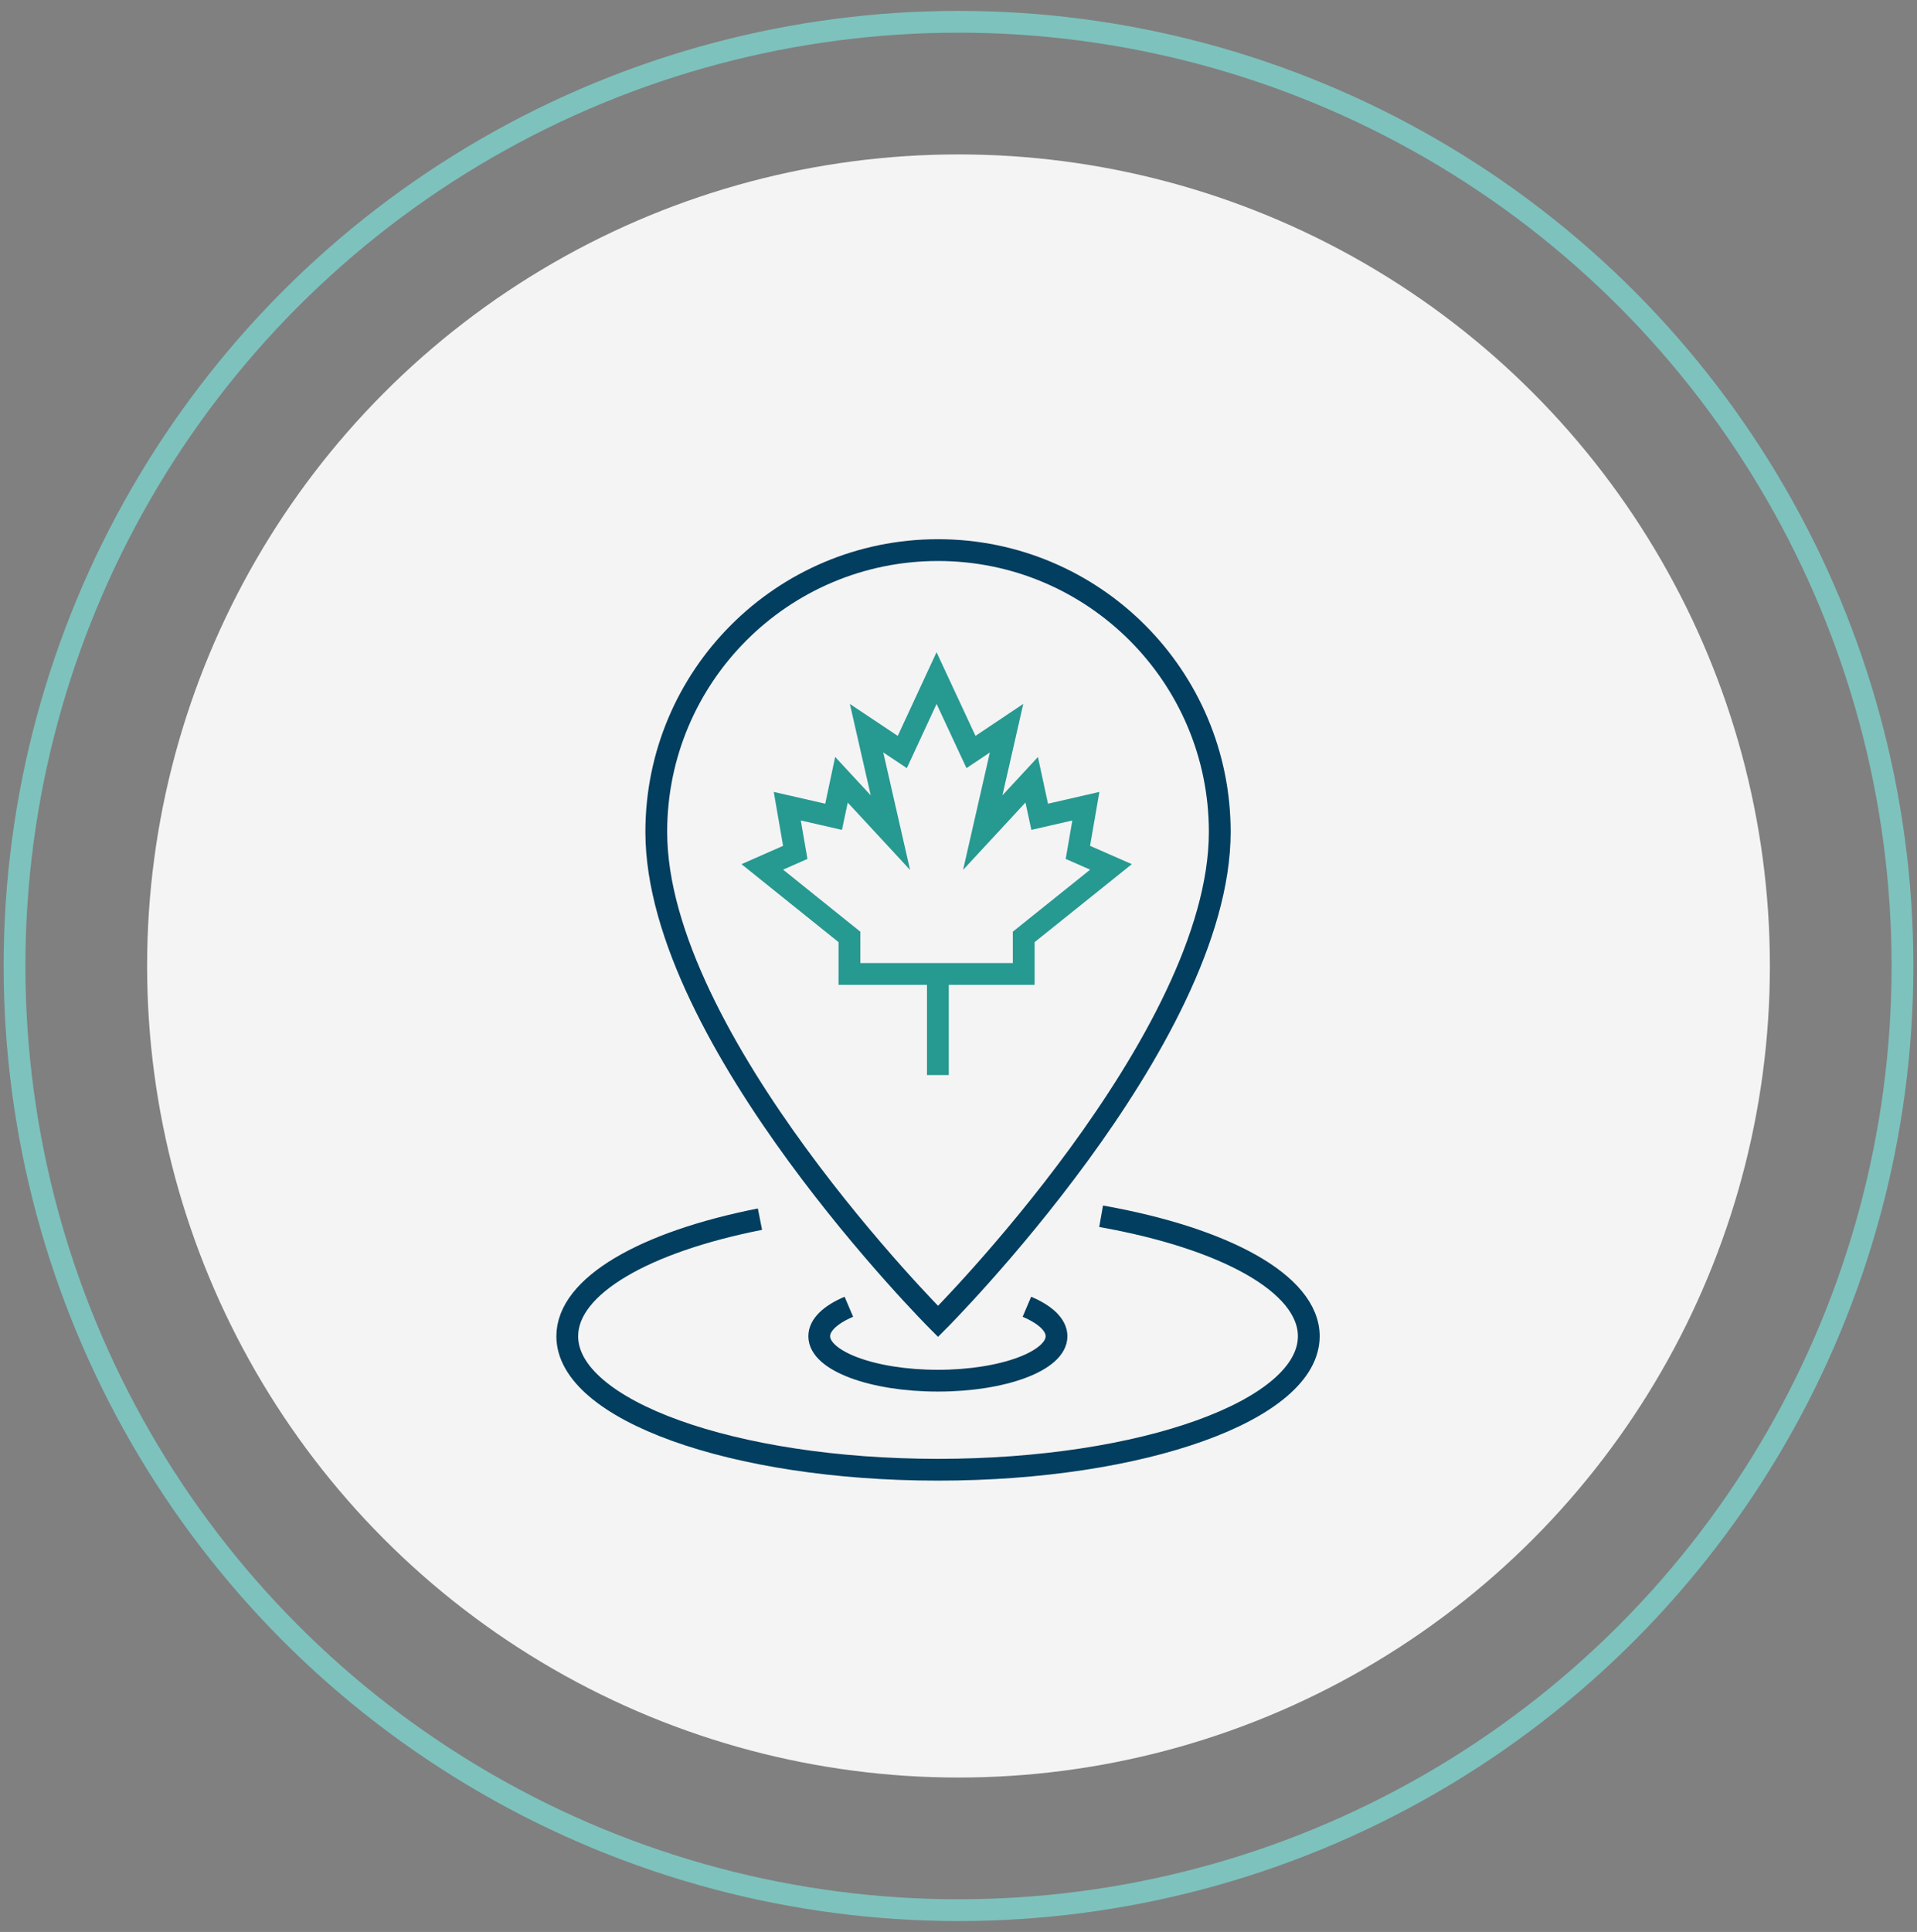 <?xml version="1.0" encoding="UTF-8"?><svg id="Layer_1" xmlns="http://www.w3.org/2000/svg" viewBox="0 0 132 133"><rect x="0" y="0" width="132" height="133" fill="#808080" stroke="none"/><defs><style>.cls-1{stroke:#023e5f;}.cls-1,.cls-2,.cls-3{fill:none;stroke-miterlimit:10;stroke-width:1.5px;}.cls-2{stroke:#7dc2bd;}.cls-3{stroke:#269991;}.cls-4{fill:#f4f4f4;}</style></defs><circle class="cls-4" cx="66" cy="66.5" r="55.87"/><circle class="cls-2" cx="66" cy="66.5" r="65"/><g><polygon class="cls-3" points="74.22 58.68 74.77 55.5 71.59 56.23 71.04 53.68 67.67 57.32 69.31 50.13 66.86 51.77 64.49 46.68 62.13 51.77 59.67 50.13 61.31 57.32 57.94 53.68 57.4 56.23 54.21 55.5 54.76 58.68 52.49 59.68 58.49 64.5 58.49 67.05 64.4 67.05 64.58 67.05 70.49 67.05 70.49 64.5 76.5 59.68 74.22 58.68"/><line class="cls-3" x1="64.58" y1="67.05" x2="64.58" y2="74.01"/></g><g><path class="cls-1" d="M83.99,57.27c0,14.3-19.4,33.7-19.4,33.7,0,0-19.4-19.4-19.4-33.7,0-10.72,8.69-19.4,19.4-19.4s19.4,8.69,19.4,19.4Z"/><path class="cls-1" d="M75.82,83.73c8.47,1.5,14.3,4.63,14.3,8.26,0,5.08-11.43,9.19-25.53,9.19s-25.53-4.11-25.53-9.19c0-3.48,5.36-6.5,13.27-8.06"/><path class="cls-1" d="M70.71,89.96c1.27,.54,2.04,1.25,2.04,2.03,0,1.69-3.66,3.06-8.17,3.06s-8.17-1.37-8.17-3.06c0-.78,.77-1.49,2.04-2.03"/></g></svg>